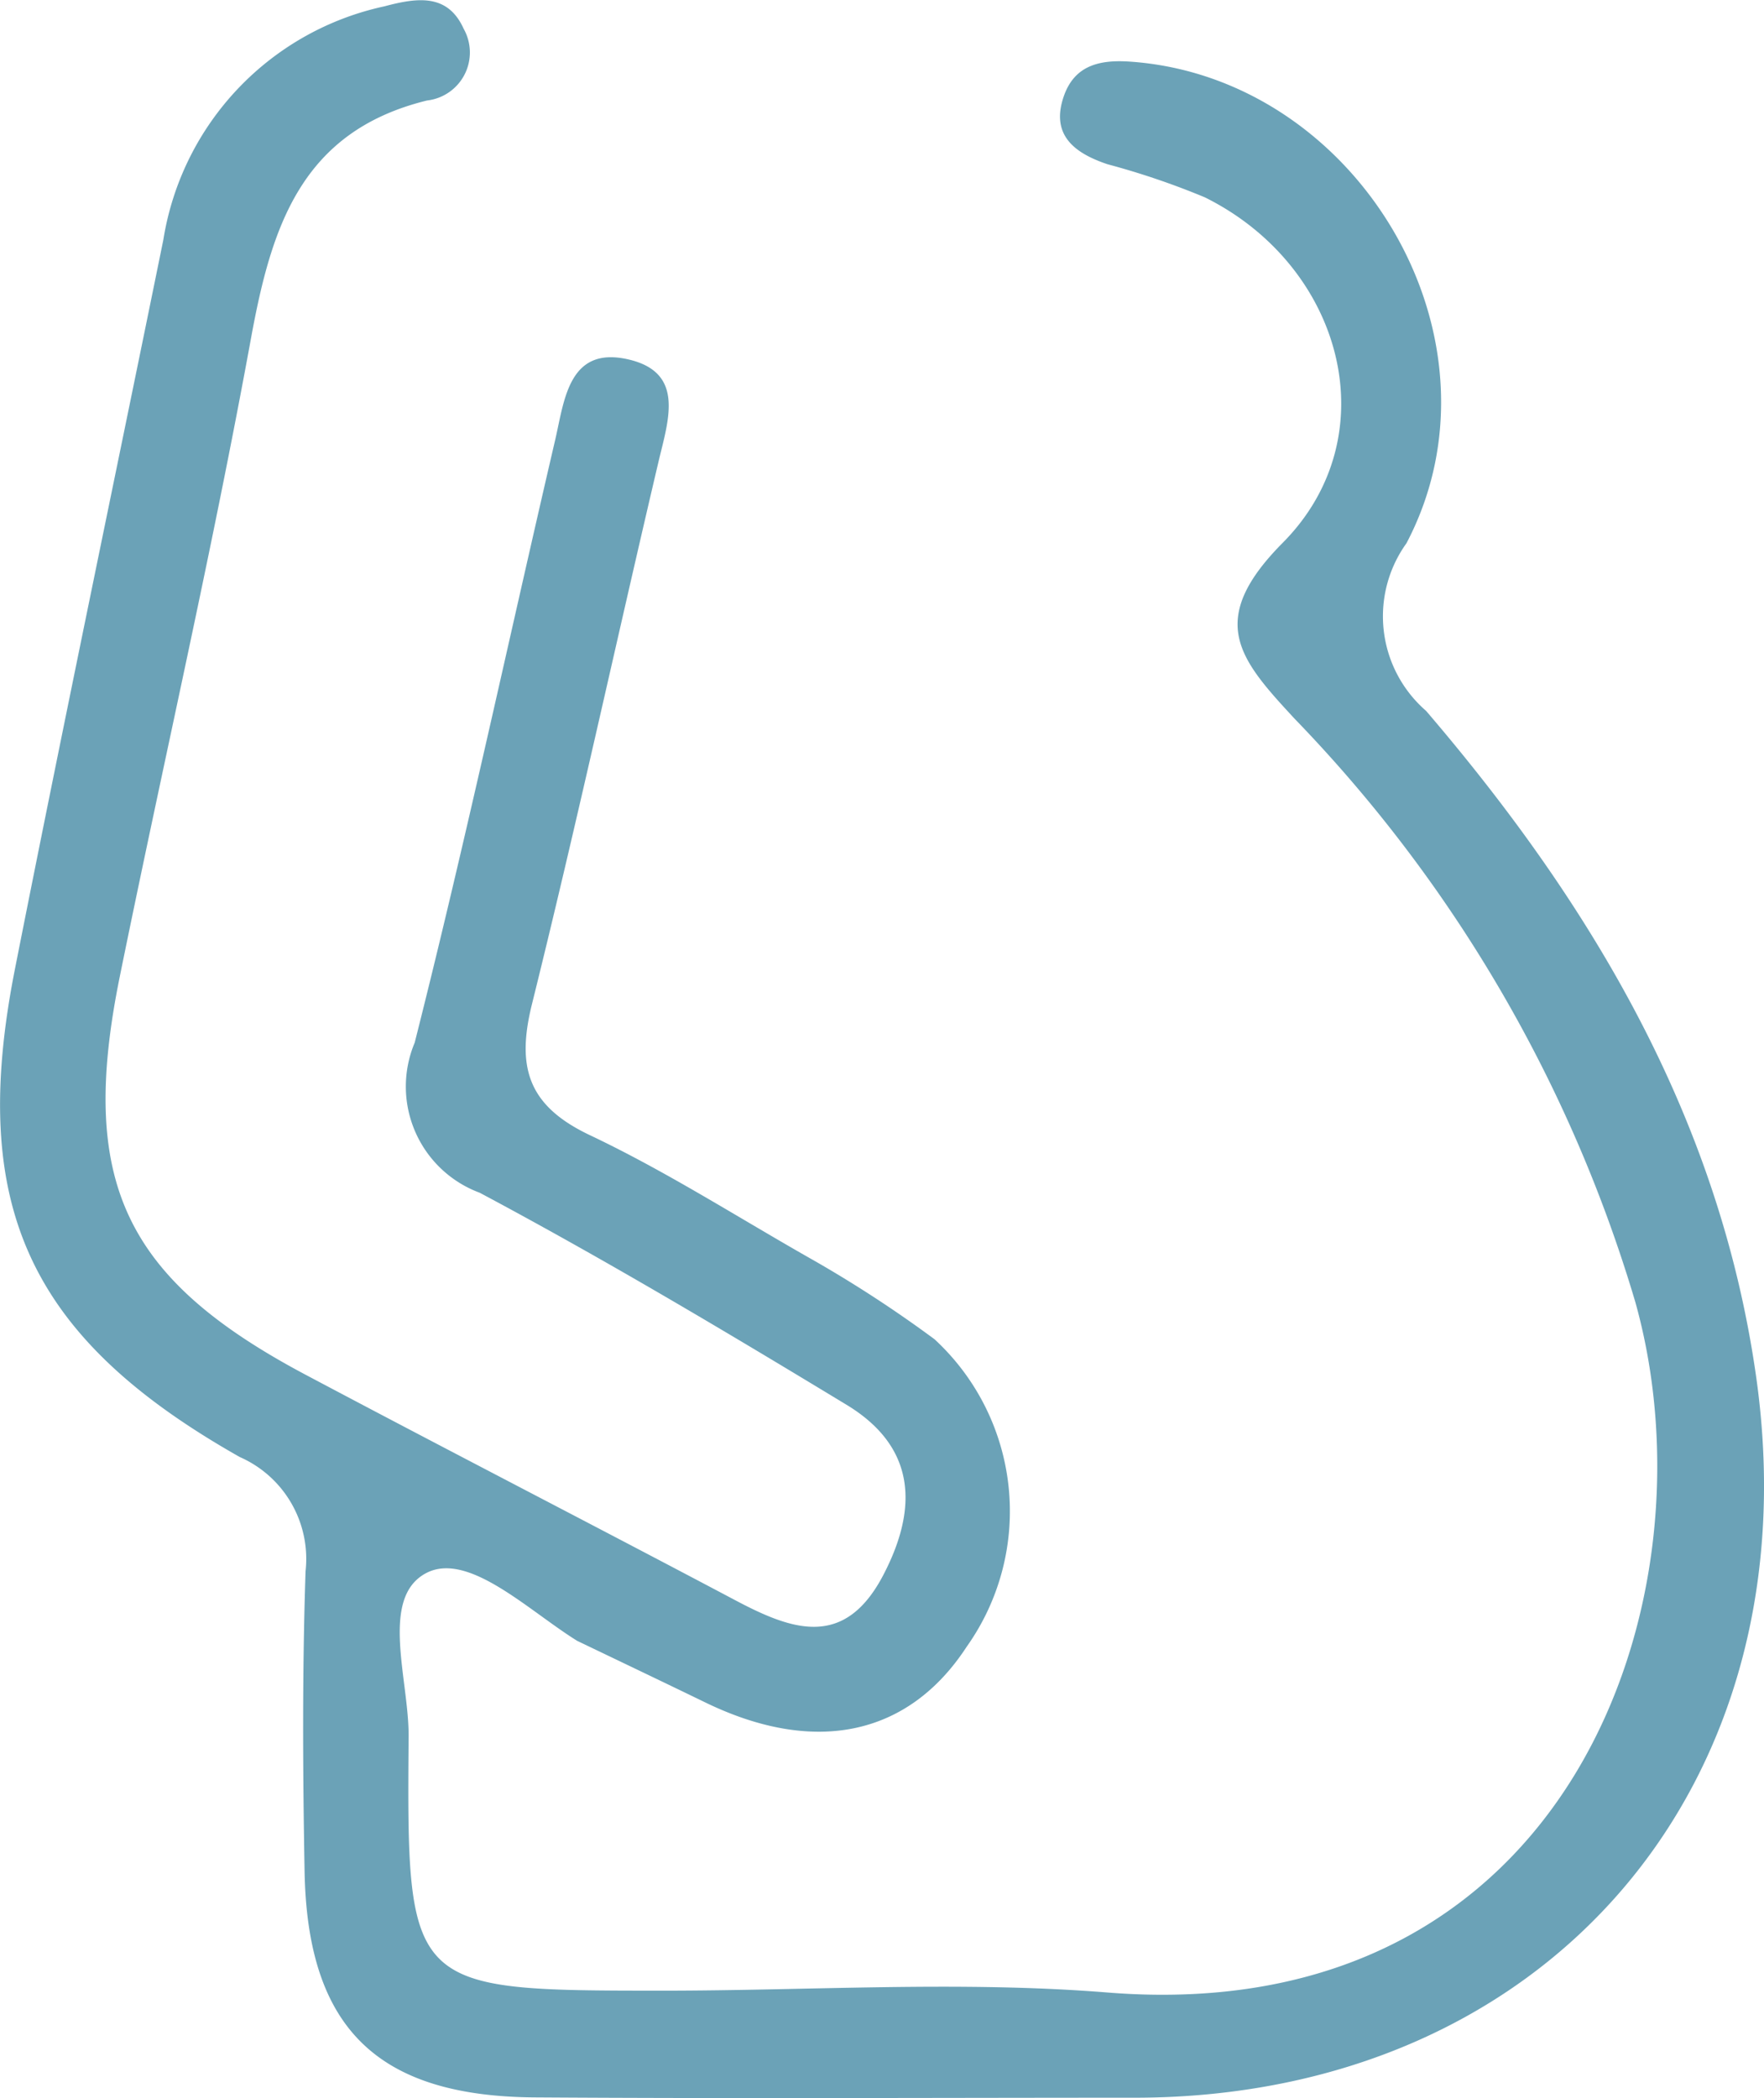 <svg xmlns="http://www.w3.org/2000/svg" width="39.233" height="46.642" viewBox="0 0 39.233 46.642">
  <g id="Group_135" data-name="Group 135" transform="translate(-1338.135 -1938.286)">
    <path id="Path_124" data-name="Path 124" d="M323.221,147.33c-1.086-.676-2.426-2-3.36-1.494-1.025.557-.369,2.372-.379,3.627-.044,5.648-.015,5.648,5.657,5.65,3.3,0,6.612-.222,9.888.041,10.282.826,13.587-8.747,11.739-15.346a31.516,31.516,0,0,0-7.577-12.969c-1.222-1.32-1.989-2.178-.266-3.913,2.359-2.377,1.347-6.153-1.732-7.68a17.172,17.172,0,0,0-2.166-.736c-.726-.244-1.271-.644-.972-1.509.233-.673.769-.821,1.473-.772,5.078.351,8.533,6.175,6.149,10.707a2.782,2.782,0,0,0,.436,3.726c3.684,4.3,6.532,9.065,7.344,14.822,1.279,9.079-4.68,16-13.818,16.009-4.447,0-8.895.022-13.341-.007-3.515-.022-5.066-1.547-5.128-5.03-.04-2.223-.052-4.448.022-6.67a2.473,2.473,0,0,0-1.463-2.536c-4.707-2.661-6.039-5.6-5-10.852,1.069-5.409,2.2-10.806,3.3-16.209A6.329,6.329,0,0,1,318.943,111c.748-.2,1.411-.282,1.764.5a1.074,1.074,0,0,1-.815,1.593c-2.806.688-3.463,2.814-3.918,5.3-.867,4.745-1.955,9.449-2.916,14.177-.923,4.543.094,6.707,4.13,8.849,3.18,1.687,6.382,3.333,9.564,5.017,1.259.666,2.424,1.088,3.287-.562.788-1.507.717-2.857-.818-3.786-2.686-1.627-5.387-3.237-8.157-4.713a2.517,2.517,0,0,1-1.447-3.336c1.127-4.453,2.087-8.948,3.13-13.423.2-.871.3-2.058,1.6-1.772,1.279.282.921,1.324.7,2.249-.948,4.026-1.823,8.069-2.82,12.082-.349,1.4-.1,2.261,1.281,2.917,1.725.817,3.344,1.86,5.008,2.8a27.475,27.475,0,0,1,2.662,1.739,5.2,5.2,0,0,1,.716,6.836c-1.291,1.98-3.372,2.422-5.811,1.24-.954-.463-1.911-.919-2.867-1.378" transform="translate(1027.741 1827.427)" fill="#6ba2b7"/>
  </g>
</svg>
